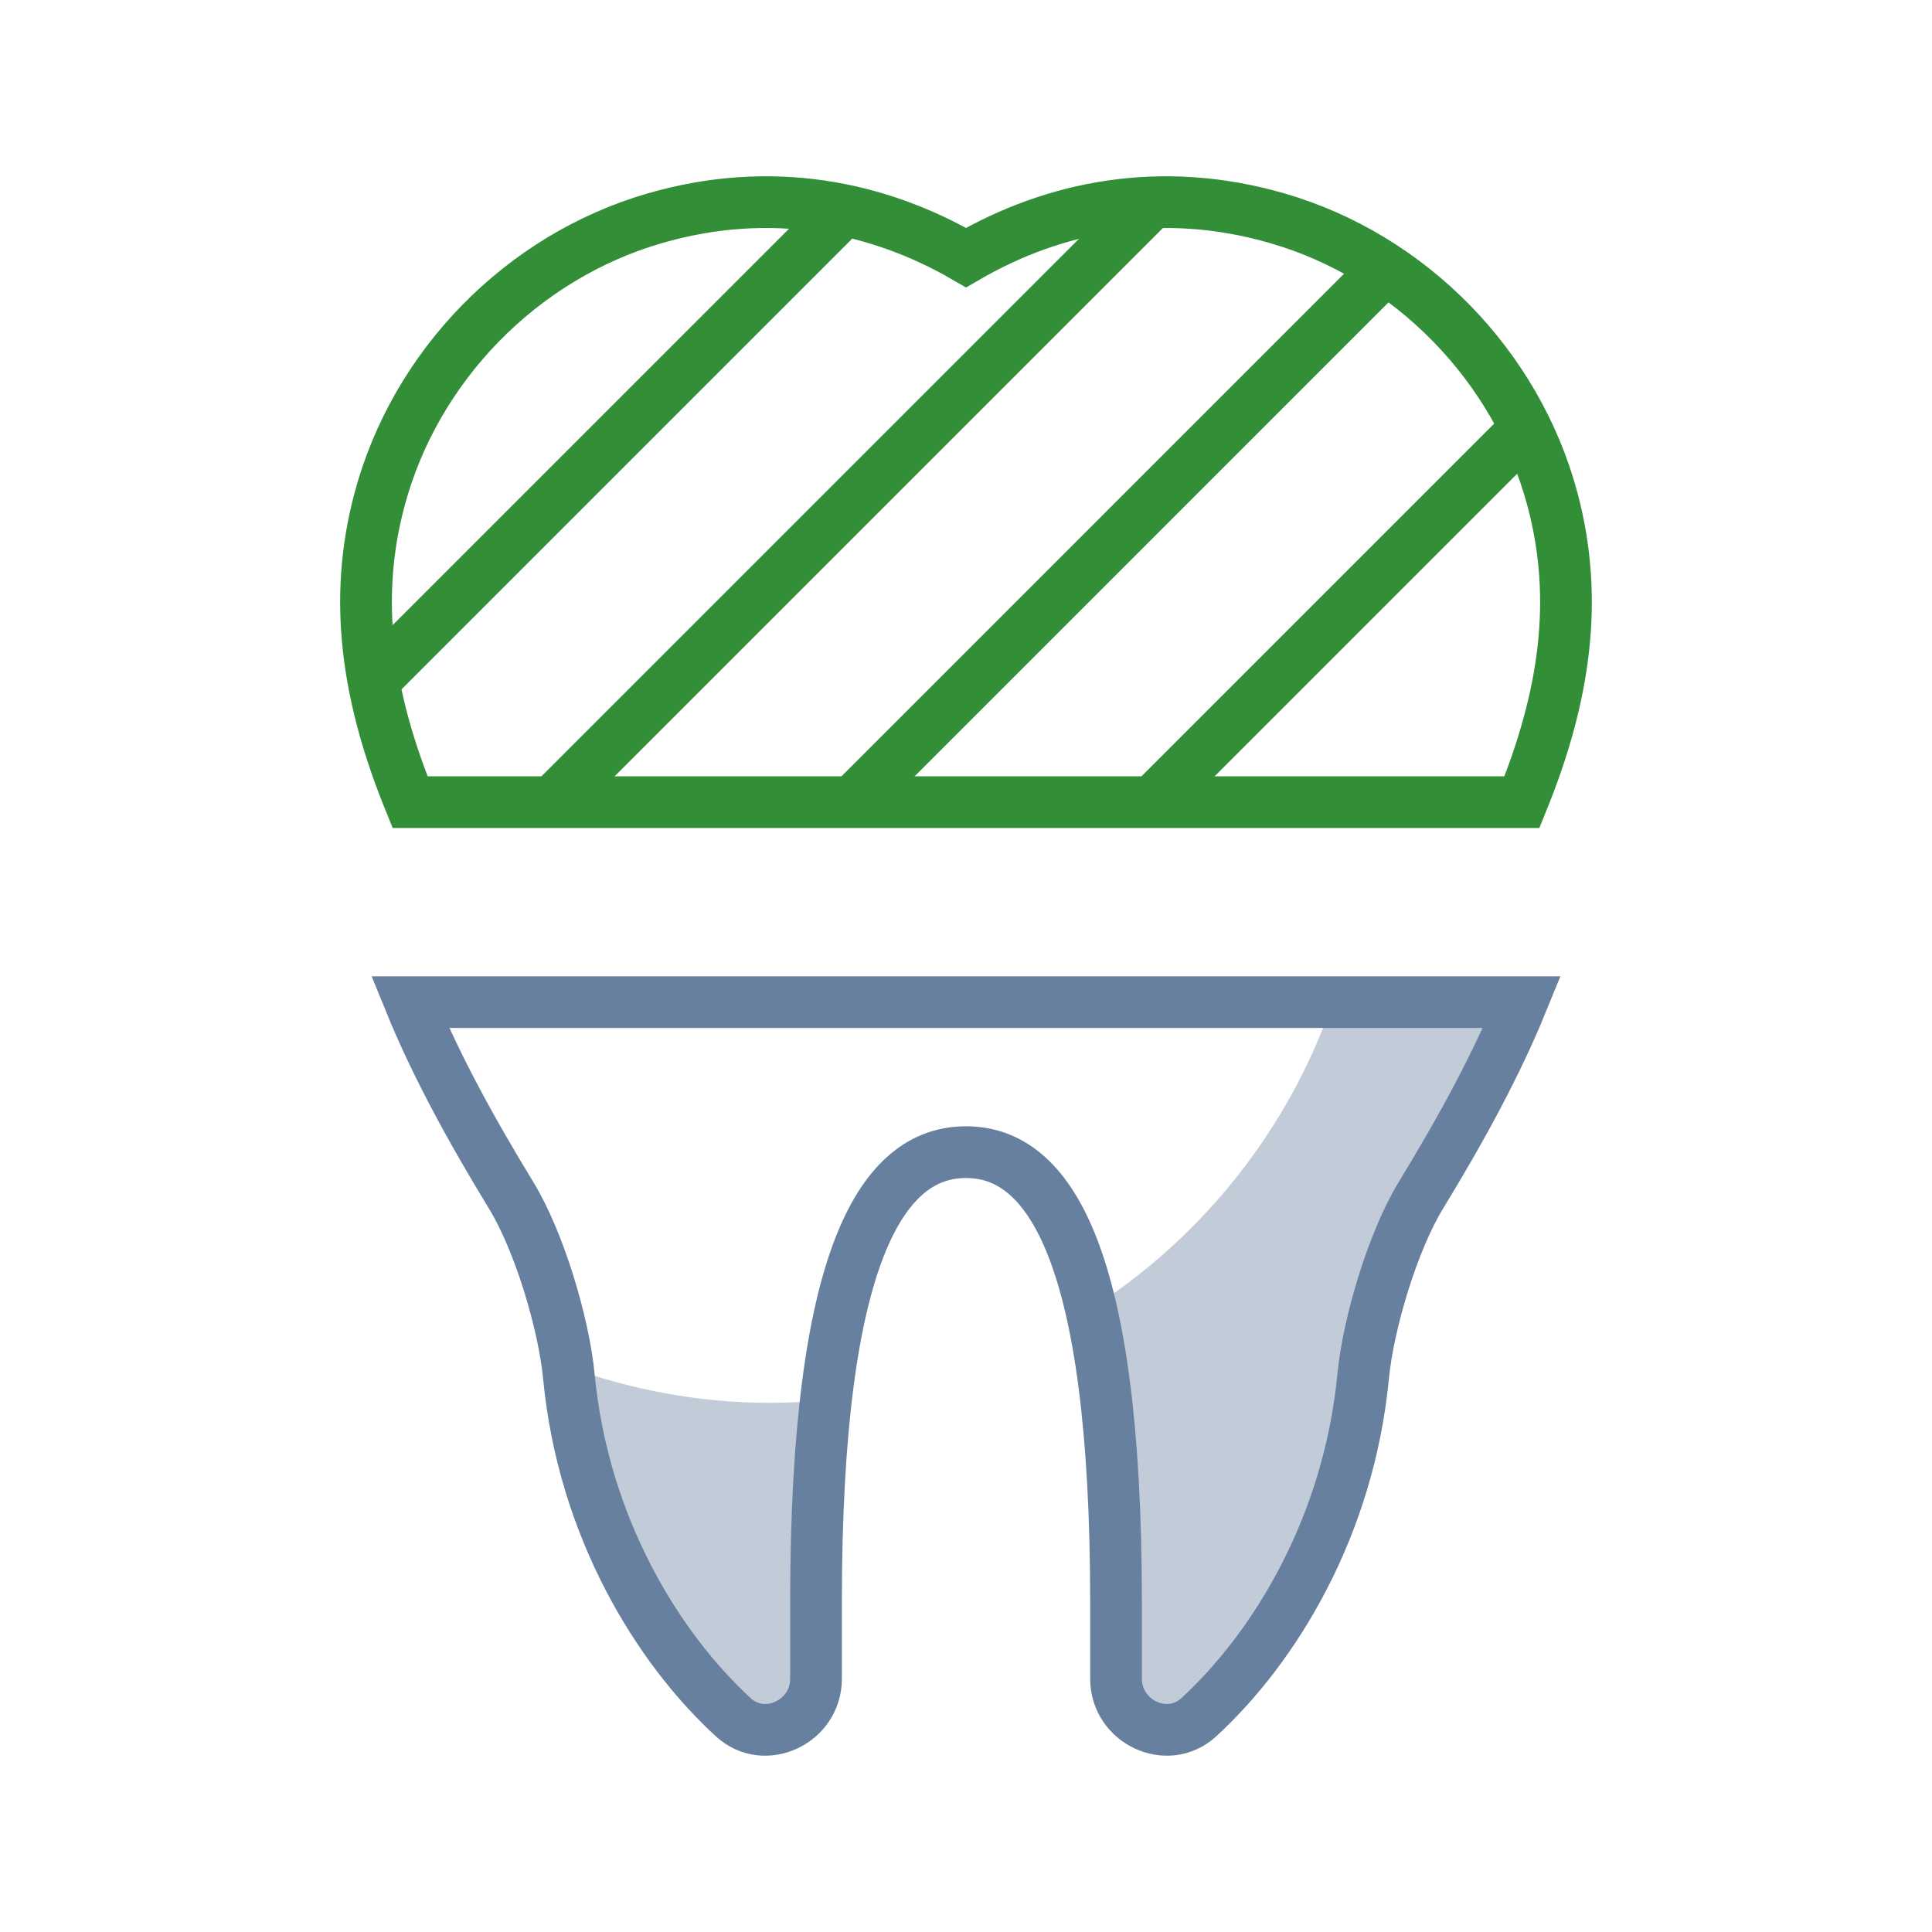 <?xml version="1.0" encoding="UTF-8"?> <!-- Creator: CorelDRAW 2021.5 --> <svg xmlns="http://www.w3.org/2000/svg" xmlns:xlink="http://www.w3.org/1999/xlink" xmlns:xodm="http://www.corel.com/coreldraw/odm/2003" xml:space="preserve" width="30mm" height="30mm" style="shape-rendering:geometricPrecision; text-rendering:geometricPrecision; image-rendering:optimizeQuality; fill-rule:evenodd; clip-rule:evenodd" viewBox="0 0 3000 3000"> <defs> <style type="text/css"> <![CDATA[ .str1 {stroke:#328E37;stroke-width:80.3;stroke-miterlimit:4} .str0 {stroke:#67809F;stroke-width:80.3;stroke-miterlimit:4} .fil1 {fill:none;fill-rule:nonzero} .fil0 {fill:#C2CCD9;fill-rule:nonzero} ]]> </style> </defs> <g id="Слой_x0020_1">  <g id="_1213573616"> <path class="fil0" d="M2069.48 1556.11c-68.67,197.86 -202.04,364.95 -375.52,476.1 24.56,106.7 39,254.55 39,455.63l0 119.11c0,33.06 19.85,59.3 45.82,71.58 12.86,6.07 27.47,8.71 41.78,7 14.26,-1.72 28.39,-7.62 40.67,-18.8 29.49,-27.03 58.68,-59.03 86.32,-95.52 27.82,-36.31 54.05,-77.16 77.21,-121.89 46.26,-89.75 80.73,-195.04 91.91,-311.82 2.02,-20.65 5.9,-44.24 11.18,-68.93 5.41,-24.7 12.28,-50.49 20.33,-75.94 15.85,-51.1 36.36,-100.62 57.93,-136.19 28.88,-47.19 54.5,-92.57 78.57,-137.29 5.6,-10.39 11.05,-20.65 16.29,-30.9 23.33,-44.86 44.72,-88.96 62.29,-131.97l0 -0.17 -293.78 0z"></path> <path class="fil0" d="M1282.78 2173.99c-28.56,2.64 -57.31,4.36 -86.67,4.36 -110.88,0 -216.74,-20.51 -315.21,-56.21 0.61,4.79 2.02,10.69 2.46,15.36 5.59,58.41 17.08,114.01 32.8,166.04 31.65,104.32 80.73,195 136.19,267.67 27.77,36.49 56.96,68.49 86.5,95.52 12.23,11.18 26.36,17.08 40.67,18.8 42.87,5.1 87.59,-28.88 87.59,-78.58l0 -119.11c0,-124.22 5.73,-227.35 15.67,-313.85z"></path> <path class="fil1 str0" d="M636.77 1556.11c38.83,95.21 92.4,194.29 157.15,300.33 43.36,71.14 81.52,198.3 89.44,281.06 22.36,233.56 137.78,421.3 255.49,529.23 48.9,44.72 128.26,6.69 128.26,-59.78l0 -119.11c0,-542.75 104.2,-698.79 232.91,-698.79 128.57,0 232.94,156.04 232.94,698.79l0 119.11c0,66.47 79.36,104.5 128.27,59.78 117.7,-107.93 232.9,-295.67 255.44,-529.23 7.92,-82.76 46.13,-209.92 89.44,-281.06 64.75,-106.04 118.32,-205.12 157.15,-300.33l-1726.49 0z"></path> <path class="fil1 str1" d="M2410.8 775.97c-55.29,-207.77 -220.84,-377.19 -427.2,-436.97 -180.3,-52.34 -346.91,-18.49 -483.58,61.01 -136.64,-79.5 -303.29,-113.35 -483.55,-61.01 -206.4,59.78 -371.91,229.2 -427.19,436.97 -41.64,155.6 -18.8,306.98 47.49,469.59l1726.49 0c66.29,-162.61 89,-313.99 47.54,-469.59z"></path> <line class="fil1 str1" x1="1785.3" y1="317.7" x2="857.44" y2="1245.56"></line> <line class="fil1 str1" x1="2150.83" y1="418.01" x2="1323.33" y2="1245.56"></line> <line class="fil1 str1" x1="2368.41" y1="666.32" x2="1789.17" y2="1245.56"></line> <line class="fil1 str1" x1="581.79" y1="1055.31" x2="1308.54" y2="328.57"></line> </g> </g> </svg> 